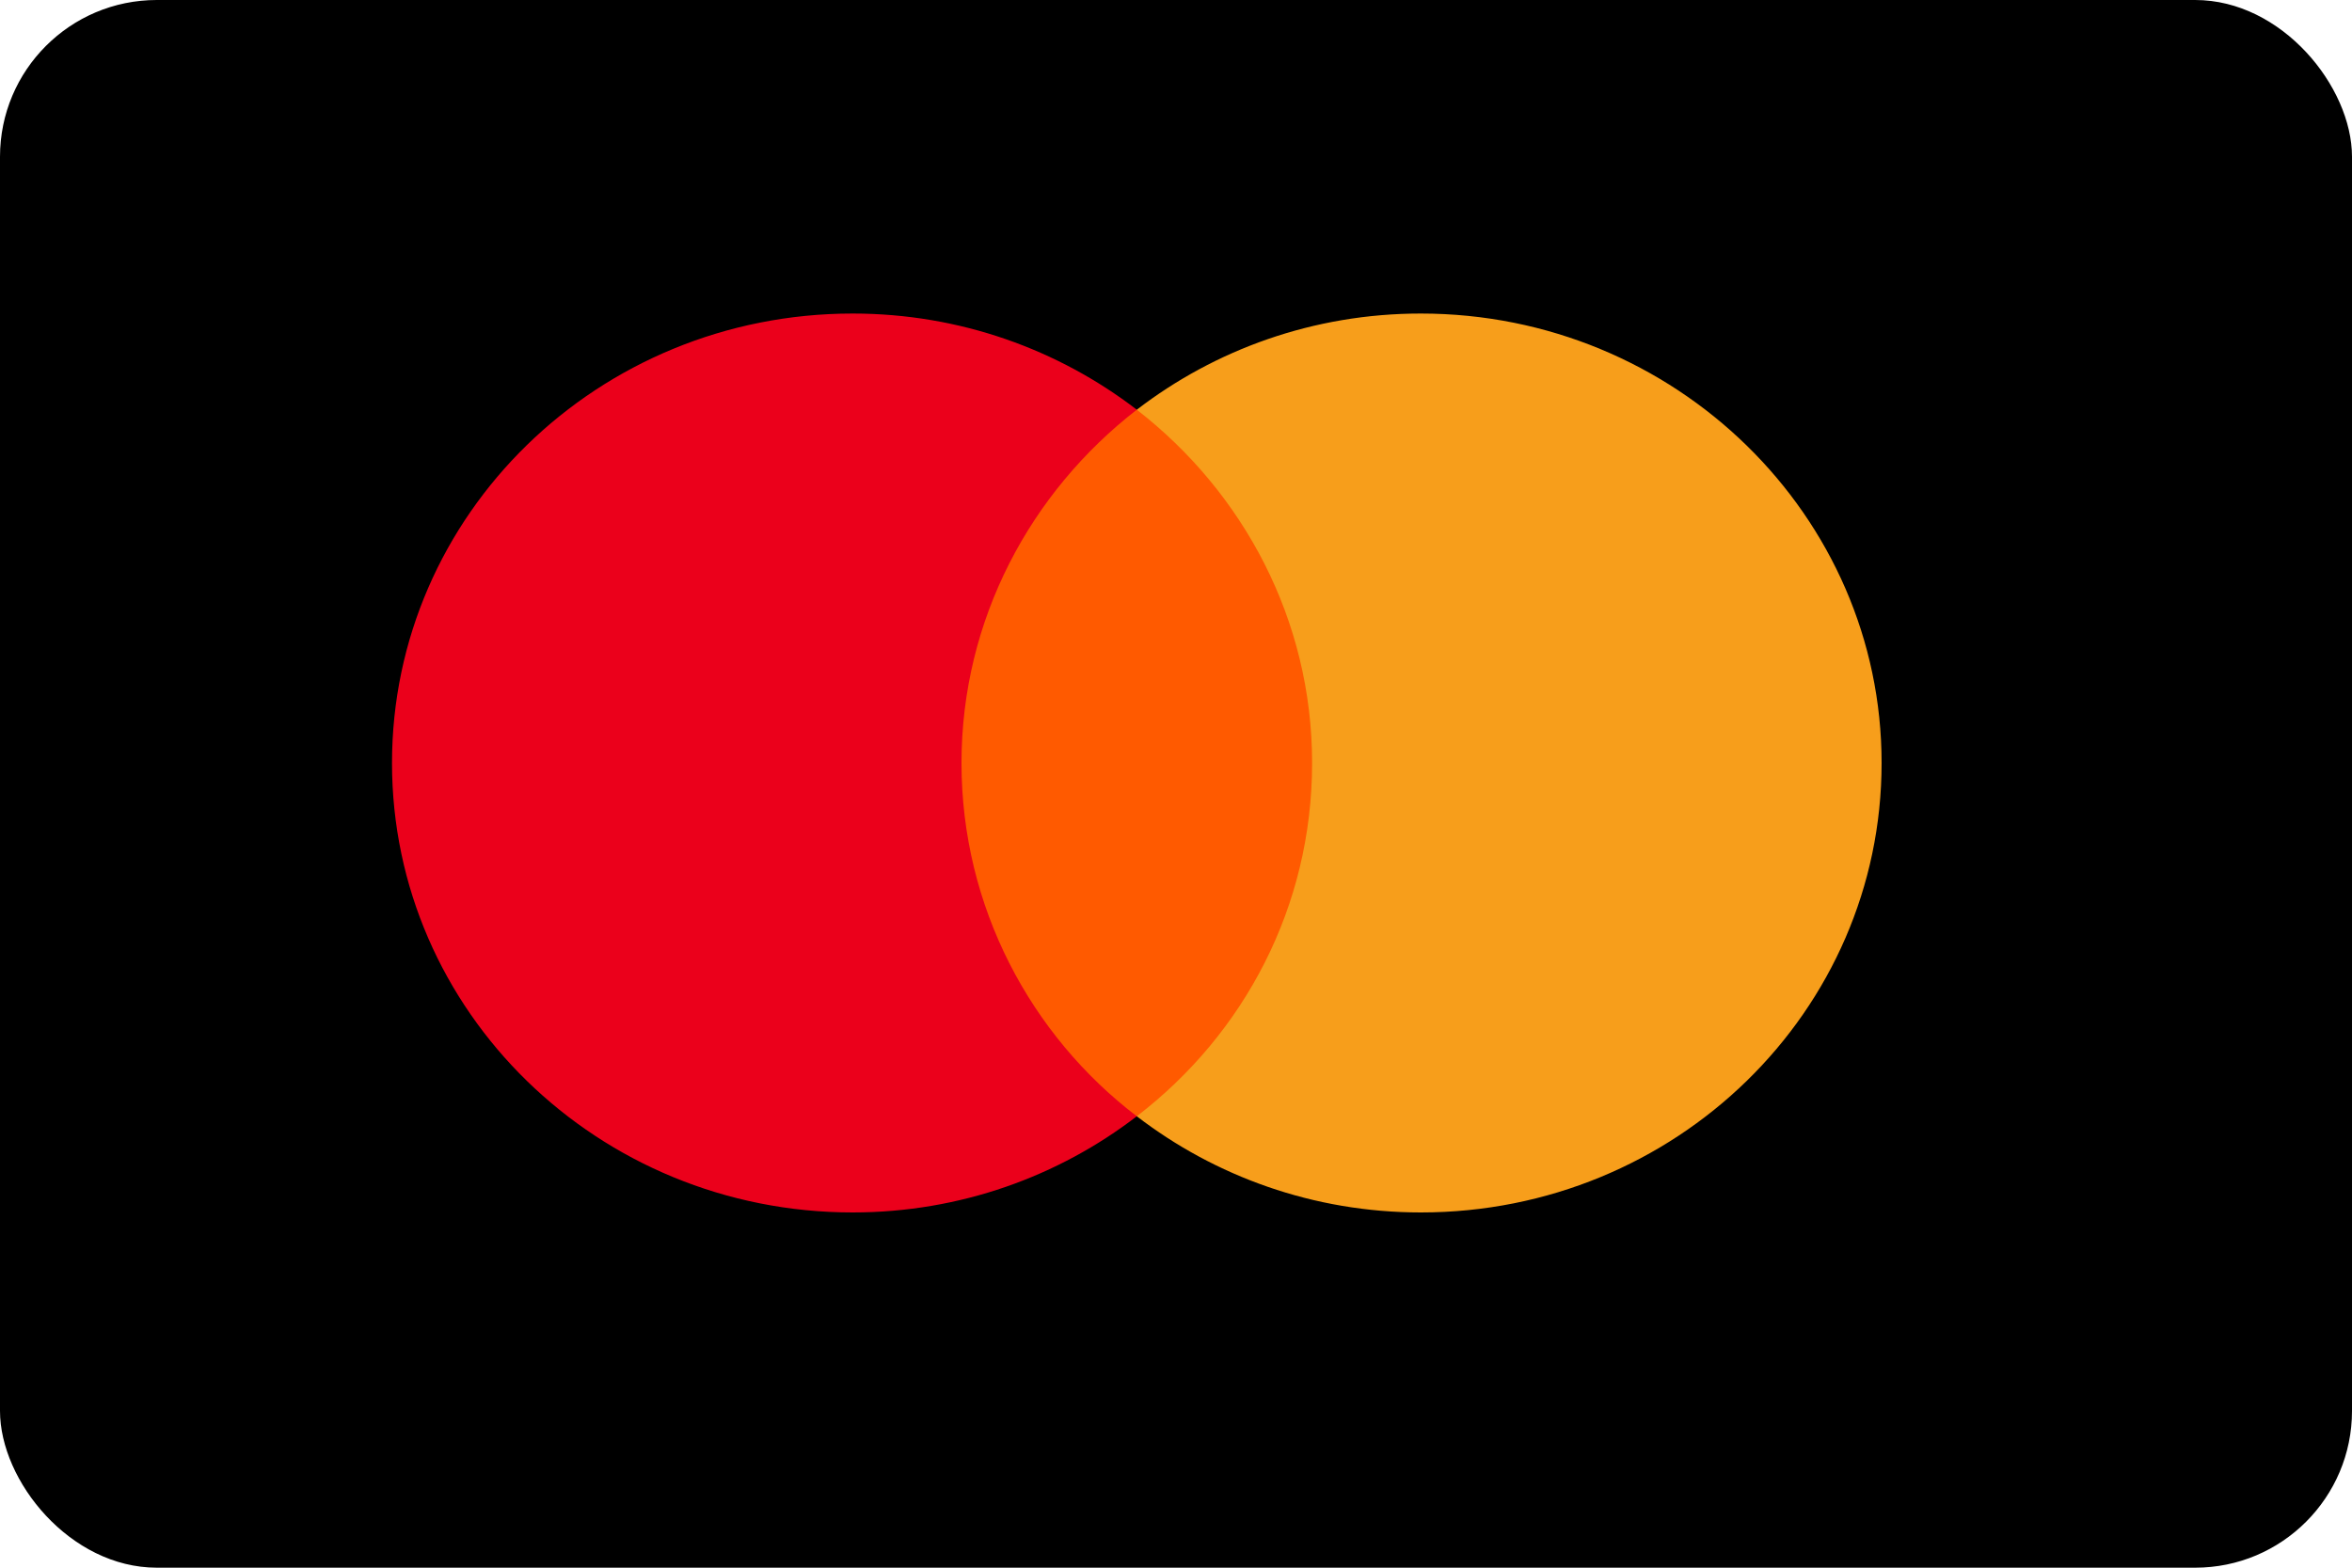<svg width="30" height="20" viewBox="0 0 30 20" fill="none" xmlns="http://www.w3.org/2000/svg">
<rect width="30" height="20" rx="2" fill="black"/>
<g clip-path="url(#clip0_433_2138)">
<path d="M17.063 5.227H11.921V14.242H17.063V5.227Z" fill="#FF5A00"/>
<path d="M12.264 9.734C12.264 7.902 13.146 6.277 14.5 5.227C13.504 4.462 12.247 4 10.876 4C7.628 4 5 6.565 5 9.734C5 12.903 7.628 15.468 10.876 15.468C12.247 15.468 13.504 15.006 14.5 14.241C13.144 13.206 12.264 11.566 12.264 9.734Z" fill="#EB001B"/>
<path d="M24 9.734C24 12.903 21.372 15.468 18.124 15.468C16.753 15.468 15.496 15.006 14.5 14.241C15.871 13.189 16.736 11.566 16.736 9.734C16.736 7.902 15.854 6.277 14.5 5.227C15.495 4.462 16.751 4 18.122 4C21.372 4 24 6.581 24 9.734Z" fill="#F79E1B"/>
</g>
<defs>
<clipPath id="clip0_433_2138">
<rect width="19" height="12" fill="white" transform="translate(5 4)"/>
</clipPath>
</defs>
</svg>
